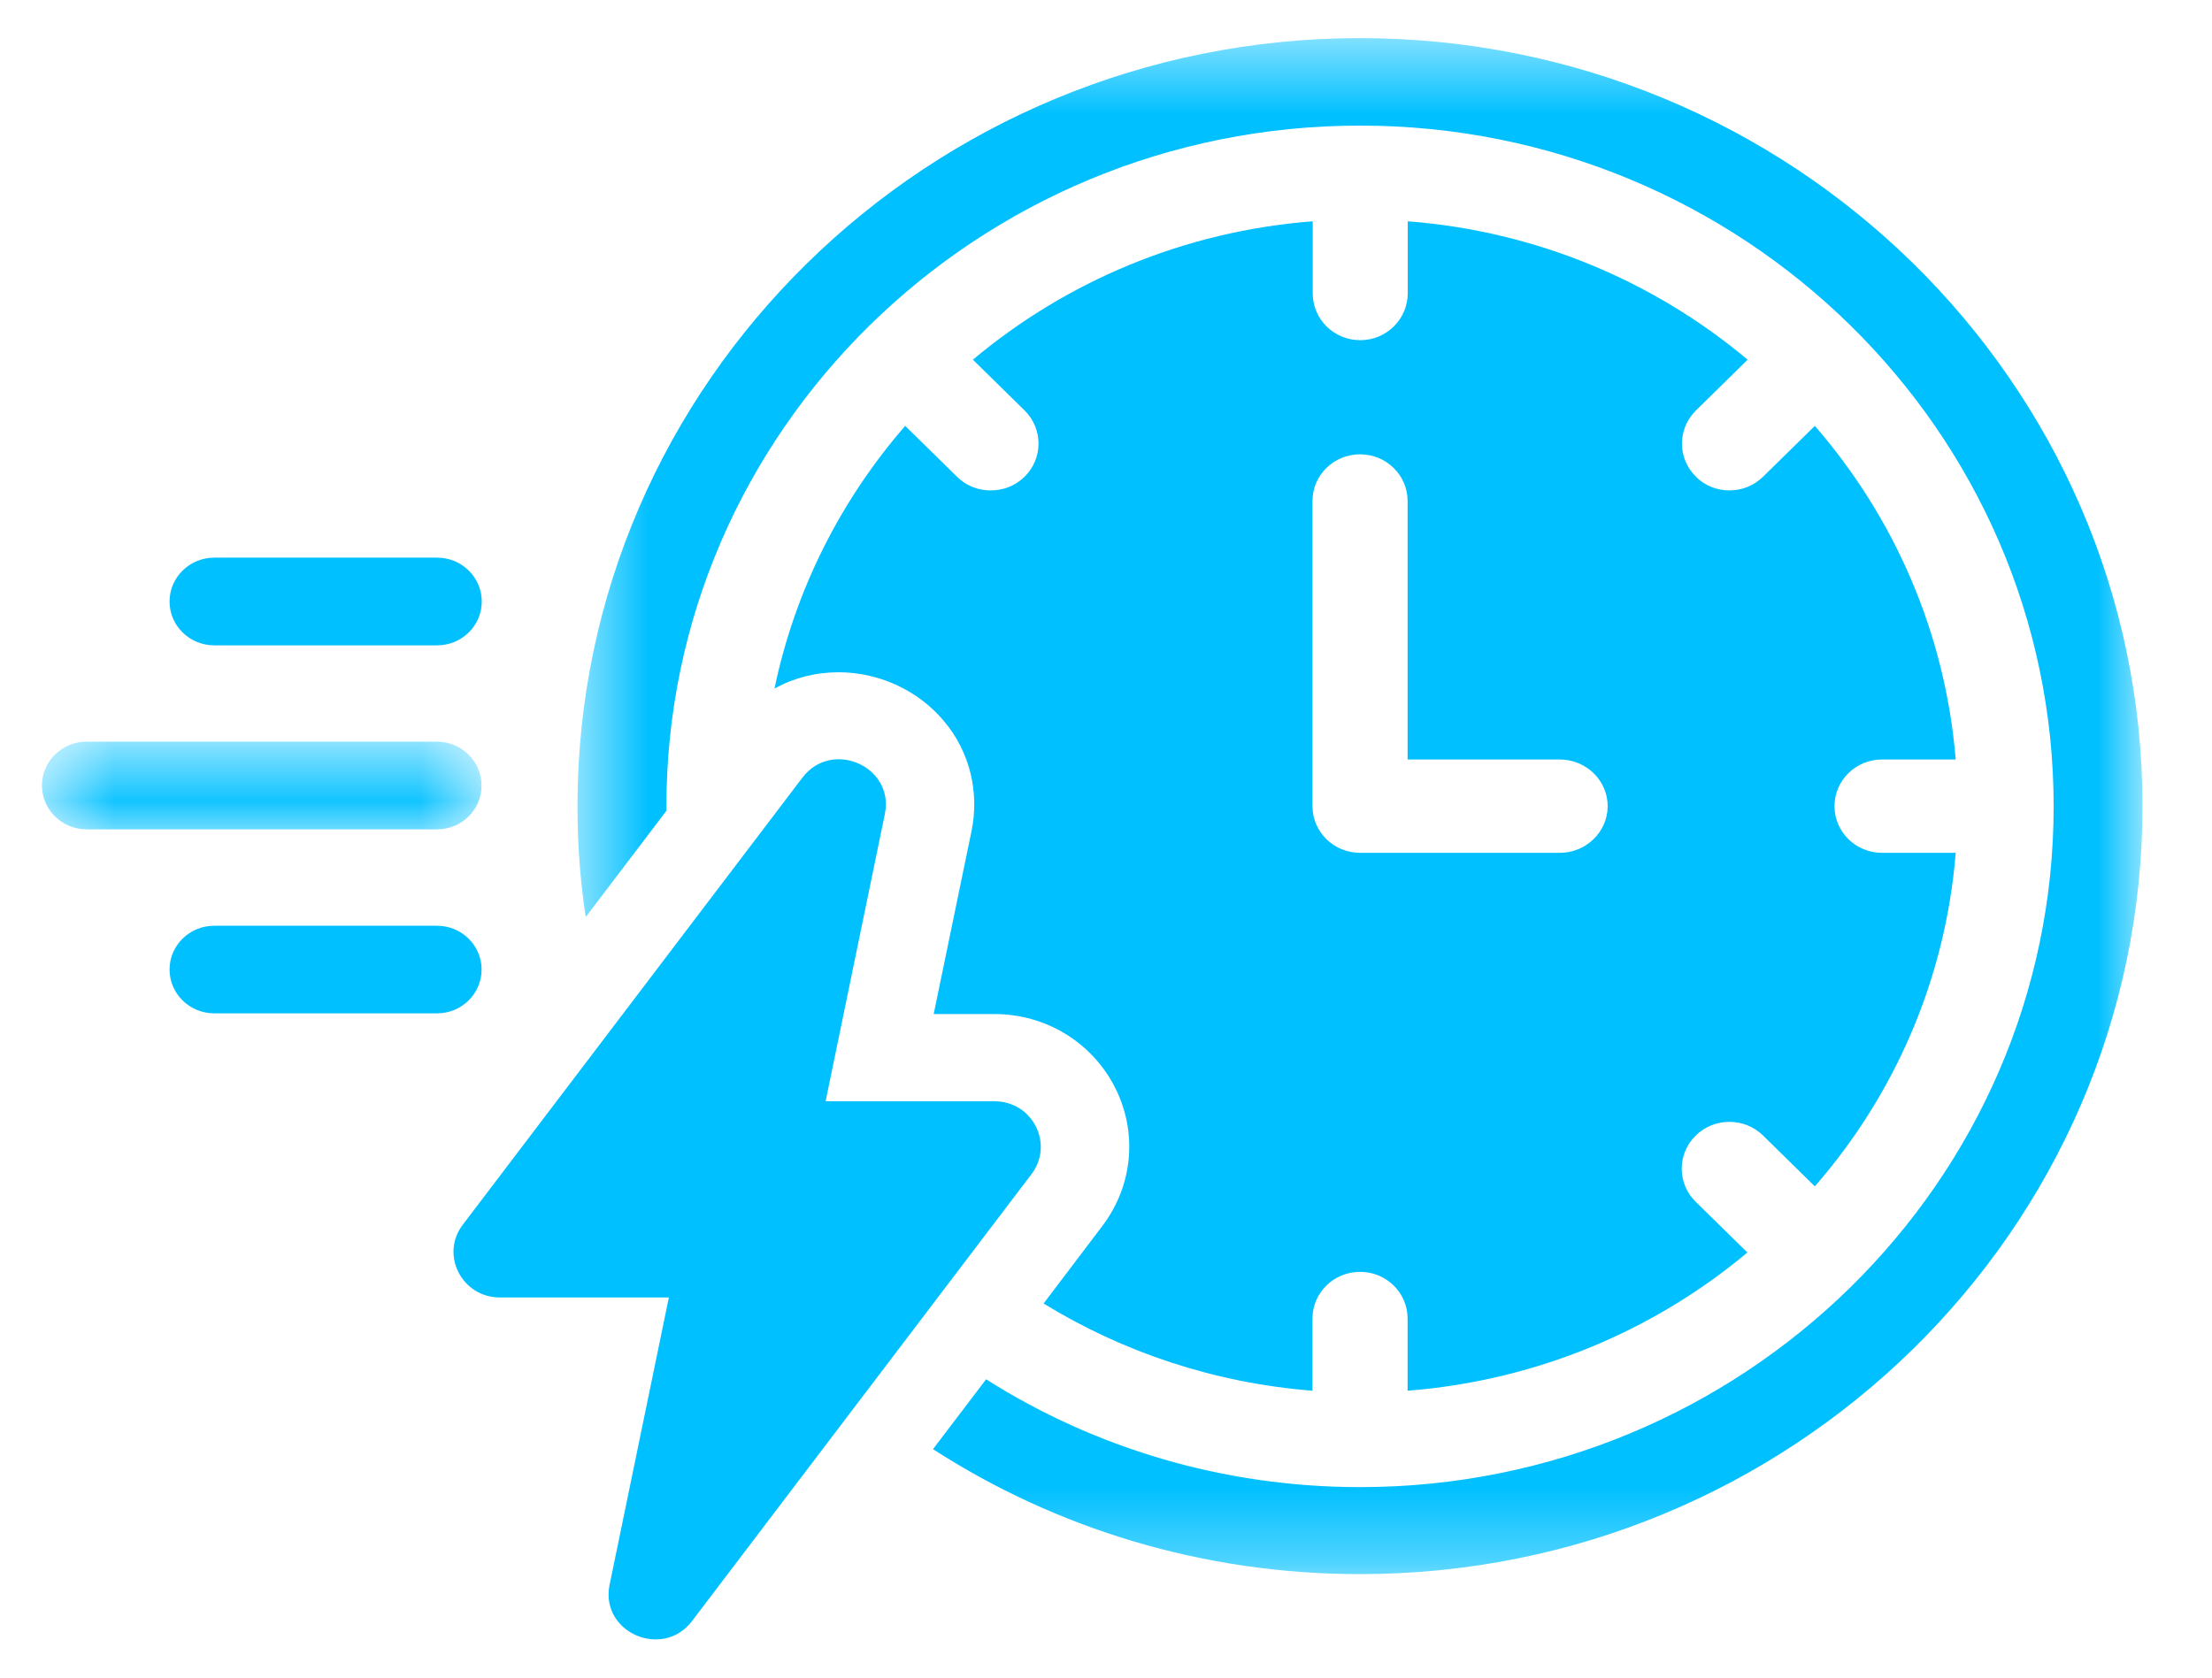 <svg xmlns="http://www.w3.org/2000/svg" width="29" height="22" viewBox="0 0 29 22" fill="none">
  <mask id="mask0_2102_322" style="mask-type:luminance" maskUnits="userSpaceOnUse" x="7" y="0" width="22" height="21">
    <path d="M7.565 0.5H28.089V20.683H7.565V0.5Z" fill="white"/>
  </mask>
  <g mask="url(#mask0_2102_322)">
    <path d="M17.83 0.5C12.175 0.5 7.571 5.019 7.571 10.572C7.571 11.067 7.606 11.548 7.679 12.026L8.737 10.632V10.575C8.737 5.654 12.815 1.647 17.83 1.647C22.842 1.647 26.924 5.651 26.924 10.575C26.924 15.495 22.845 19.502 17.83 19.502C16.03 19.502 14.343 18.985 12.928 18.088L12.232 19.004C13.841 20.043 15.766 20.643 17.83 20.643C23.486 20.643 28.089 16.127 28.089 10.572C28.089 5.016 23.486 0.5 17.83 0.5Z" fill="#00C0FF"/>
  </g>
  <path d="M12.986 6.431C12.827 6.431 12.668 6.374 12.546 6.251L11.867 5.585C11.024 6.556 10.424 7.734 10.154 9.029C10.407 8.89 10.694 8.816 10.995 8.816C11.525 8.816 12.044 9.055 12.38 9.462C12.714 9.86 12.842 10.387 12.737 10.899L12.241 13.298H13.036C13.711 13.298 14.314 13.668 14.616 14.257C14.917 14.846 14.856 15.543 14.453 16.076L13.682 17.094C14.72 17.732 15.92 18.136 17.207 18.238V17.291C17.207 16.952 17.486 16.679 17.831 16.679C18.175 16.679 18.454 16.952 18.454 17.291V18.238C20.147 18.105 21.689 17.447 22.909 16.425L22.231 15.76C21.987 15.521 21.987 15.131 22.231 14.892C22.474 14.652 22.872 14.652 23.115 14.892L23.793 15.558C24.837 14.36 25.506 12.845 25.64 11.184H24.674C24.329 11.184 24.051 10.91 24.051 10.572C24.051 10.233 24.329 9.96 24.674 9.96H25.64C25.503 8.298 24.834 6.784 23.793 5.585L23.115 6.251C22.99 6.374 22.831 6.431 22.674 6.431C22.515 6.431 22.353 6.374 22.234 6.251C21.99 6.013 21.99 5.623 22.234 5.383L22.912 4.717C21.692 3.693 20.149 3.033 18.456 2.902V3.844C18.456 4.185 18.178 4.461 17.833 4.461C17.488 4.461 17.21 4.188 17.21 3.844V2.902C15.517 3.033 13.975 3.693 12.755 4.717L13.433 5.383C13.676 5.623 13.676 6.013 13.433 6.251C13.308 6.374 13.152 6.431 12.986 6.431ZM17.207 6.57C17.207 6.231 17.486 5.958 17.831 5.958C18.175 5.958 18.454 6.231 18.454 6.57V9.96H20.448C20.793 9.96 21.077 10.233 21.077 10.572C21.077 10.91 20.793 11.184 20.448 11.184H17.831C17.486 11.184 17.207 10.91 17.207 10.572V6.57Z" fill="#00C0FF"/>
  <path d="M13.038 14.442H10.824L11.601 10.674C11.728 10.051 10.905 9.689 10.519 10.199L6.067 16.061C5.768 16.454 6.055 17.015 6.554 17.015H8.769L7.992 20.783C7.864 21.406 8.687 21.767 9.073 21.258L13.525 15.395C13.821 15 13.537 14.442 13.038 14.442Z" fill="#00C0FF"/>
  <path d="M2.809 8.463H5.731C6.053 8.463 6.316 8.207 6.316 7.888C6.316 7.572 6.055 7.313 5.731 7.313H2.809C2.487 7.313 2.223 7.57 2.223 7.888C2.223 8.207 2.487 8.463 2.809 8.463Z" fill="#00C0FF"/>
  <path d="M6.314 12.714C6.314 12.399 6.053 12.14 5.728 12.14H2.809C2.487 12.14 2.223 12.396 2.223 12.714C2.223 13.03 2.484 13.289 2.809 13.289H5.731C6.053 13.289 6.314 13.03 6.314 12.714Z" fill="#00C0FF"/>
  <mask id="mask1_2102_322" style="mask-type:luminance" maskUnits="userSpaceOnUse" x="0" y="9" width="7" height="2">
    <path d="M0.55 9.674H6.375V10.925H0.55V9.674Z" fill="white"/>
  </mask>
  <g mask="url(#mask1_2102_322)">
    <path d="M6.313 10.301C6.313 9.985 6.052 9.726 5.728 9.726H1.136C0.814 9.726 0.55 9.982 0.55 10.301C0.55 10.617 0.811 10.876 1.136 10.876H5.731C6.052 10.876 6.313 10.62 6.313 10.301Z" fill="#00C0FF"/>
  </g>
</svg>